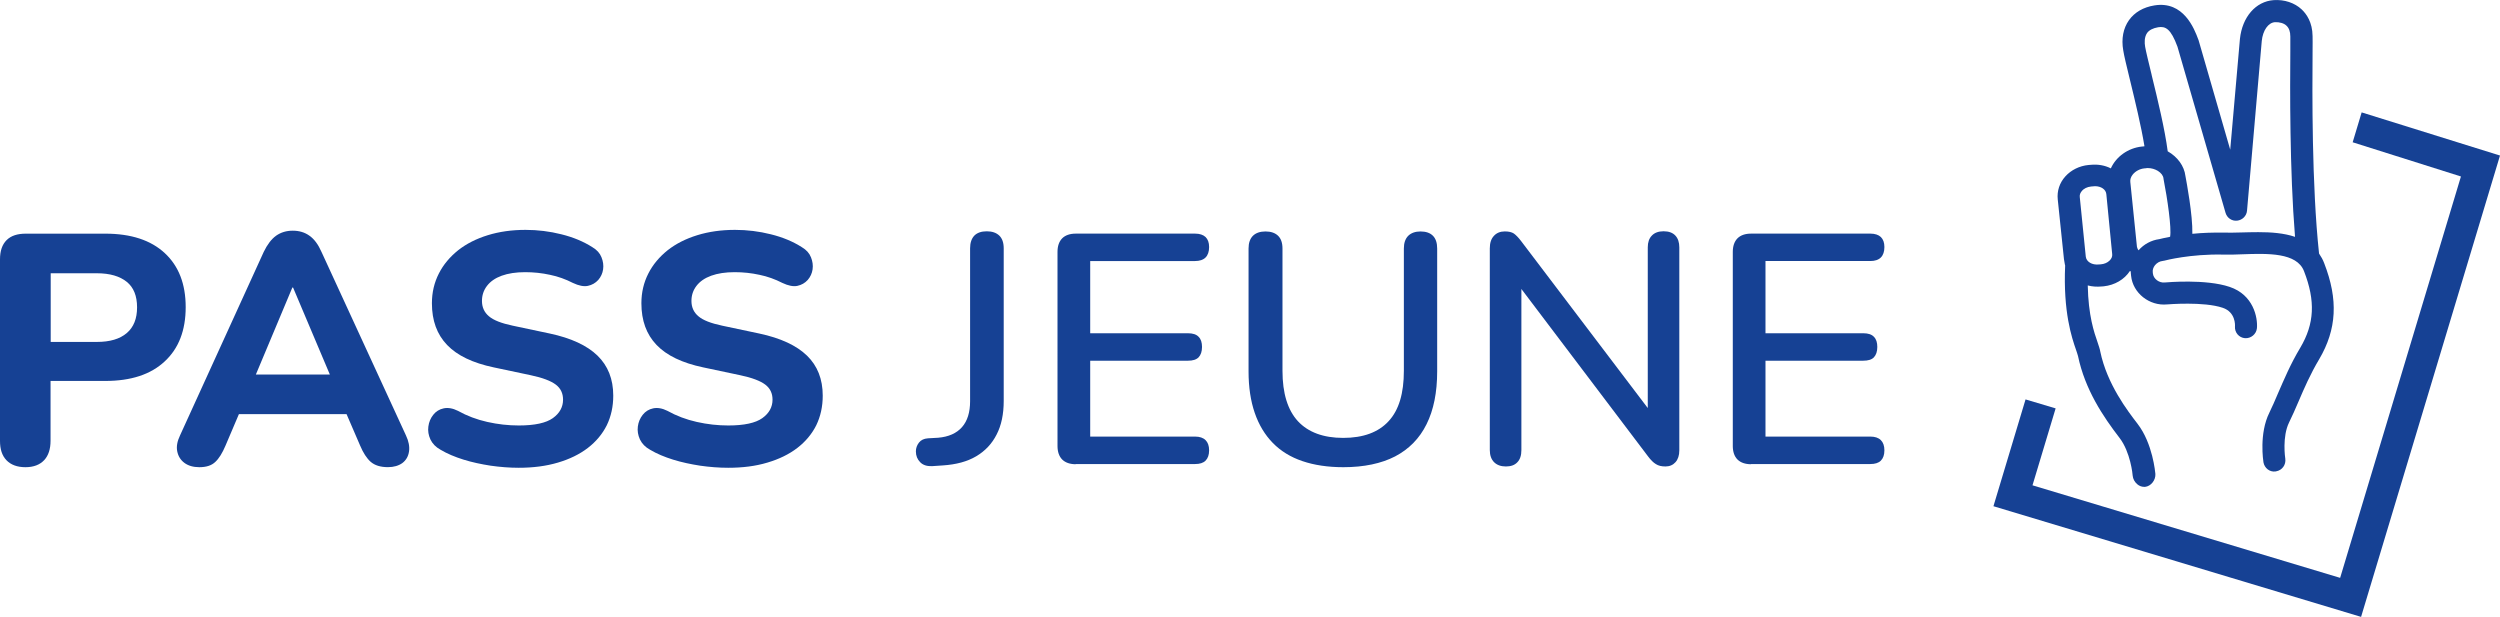 <?xml version="1.0" encoding="utf-8"?>
<!-- Generator: Adobe Illustrator 25.0.0, SVG Export Plug-In . SVG Version: 6.00 Build 0)  -->
<svg version="1.1" id="Calque_1" xmlns="http://www.w3.org/2000/svg" xmlns:xlink="http://www.w3.org/1999/xlink" x="0px" y="0px"
	 viewBox="0 0 6483.9 1599.9" style="enable-background:new 0 0 6483.9 1599.9;" xml:space="preserve">
<style type="text/css">
	.st0{fill:#164194;}
</style>
<g>
	<g>
		<path class="st0" d="M66.1,1211.7c-21.4,0-37.8-6.1-49.3-18S0,1165,0,1143.6V672.8c0-22.2,5.7-38.6,17.2-50.1S45.5,606,66.9,606
			h206c66.9,0,118.1,16.8,154.4,50.4c36.3,33.6,54.3,80.3,54.3,140.2c0,60-18,107-54.3,140.6c-36.3,34-87.5,50.8-154.4,50.8H131.1
			v155.2c0,21.4-5.4,38.2-16.4,50.1C103.6,1205.2,87.5,1211.7,66.1,1211.7z M131.5,886.8h119.6c34,0,59.6-7.6,77.6-22.9
			c18-15.3,26.8-37.5,26.8-66.9s-8.8-51.6-26.8-66.1s-43.6-22.2-77.6-22.2H131.5V886.8z"/>
		<path class="st0" d="M517,1211.7c-15.7,0-28.7-3.8-38.6-11.1c-9.9-7.3-16.1-17.2-18.7-29.8s0-26.4,7.3-41.7l217-475.8
			c9.2-19.1,19.9-33.2,32.1-42c12.6-8.8,26.8-13,43.2-13s31,4.2,43.2,13c12.6,8.8,22.9,22.9,31.3,42l219,475.8
			c7.3,15.3,9.9,29.4,8,42s-7.6,22.5-17.2,29.8c-9.6,6.9-22.2,10.7-37.5,10.7c-19.1,0-34-4.6-44.7-13.8
			c-10.3-9.2-19.5-23.3-27.5-42.4l-50.8-117.7l52.7,36.3H582.4l52.7-36.3L585,1155.4c-8.4,19.9-17.2,34-26.8,42.8
			C548.8,1207.1,535.4,1211.7,517,1211.7z M758.2,745.8l-108.5,258.7l-22.9-33.2h265.6l-22.9,33.2L760.1,745.8H758.2z"/>
		<path class="st0" d="M1345.2,1213.2c-23.7,0-47.8-1.9-72.6-5.4c-24.5-3.8-48.2-8.8-70.3-15.7c-22.2-6.9-42.4-15.3-59.6-25.6
			c-12.6-6.9-21-15.7-26.4-26.8c-5-11.1-6.9-22.2-5.3-33.6c1.5-11.5,5.7-21.4,12.6-30.2c6.9-8.8,16.1-14.5,27.1-16.8
			c11.1-2.3,23.3-0.4,37.1,6.5c23.3,13,48.5,22.5,76,28.7s54.6,9.2,81.8,9.2c41.3,0,70.7-6.5,88.3-19.1s26.4-28.7,26.4-47.8
			c0-16.4-6.1-29.4-18.7-39s-34.4-18-65.3-24.5l-95.9-20.3c-54.3-11.5-94.4-30.6-120.8-58.1s-39.4-63.4-39.4-108.1
			c0-28.3,6.1-53.9,18-77.2c11.8-23.3,28.7-43.2,50.1-60.4c21.4-16.8,47-29.8,76.8-39s62.3-13.8,97.8-13.8
			c31.7,0,62.7,3.8,93.2,11.5c30.6,7.6,57.3,18.7,80.6,33.6c11.5,6.9,19.1,15.3,23.3,26c4.2,10.3,5.7,21,4.2,31.3
			s-5.7,19.5-12.6,27.5c-7.3,8-16.1,13-26.8,15.3s-23.7-0.4-39-7.6c-18.7-9.6-38.6-16.8-59.2-21c-21-4.6-42.4-6.9-64.6-6.9
			c-23.7,0-43.9,3.1-60.8,9.2c-16.8,6.1-29.4,14.9-38.2,26.4c-8.8,11.5-13,24.5-13,39c0,16.4,6.1,29.8,18,39.7
			c11.8,10.3,32.5,18.3,61.9,24.5l95.9,20.3c55.4,11.8,96.7,31,123.8,57.3c27.1,26.4,40.9,60.8,40.9,103.9
			c0,28.3-5.7,53.9-16.8,76.8c-11.5,22.9-27.9,42.4-49.3,58.9c-21.4,16.4-47.4,29-77.2,37.8
			C1415.9,1209,1382.2,1213.2,1345.2,1213.2z"/>
		<path class="st0" d="M1888.6,1213.2c-23.7,0-47.8-1.9-72.6-5.4c-24.5-3.8-48.2-8.8-70.3-15.7c-22.2-6.9-42.4-15.3-59.6-25.6
			c-12.6-6.9-21-15.7-26.4-26.8c-5-11.1-6.9-22.2-5.4-33.6c1.5-11.5,5.7-21.4,12.6-30.2c6.9-8.8,16.1-14.5,27.1-16.8
			c11.1-2.3,23.3-0.4,37.1,6.5c23.3,13,48.5,22.5,76,28.7s54.6,9.2,81.8,9.2c41.3,0,70.7-6.5,88.3-19.1s26.4-28.7,26.4-47.8
			c0-16.4-6.1-29.4-18.7-39s-34.4-18-65.3-24.5l-95.9-20.3c-54.3-11.5-94.4-30.6-120.8-58.1s-39.4-63.4-39.4-108.1
			c0-28.3,6.1-53.9,18-77.2c11.8-23.3,28.7-43.2,50.1-60.4c21.4-16.8,47-29.8,76.8-39s62.3-13.8,97.8-13.8
			c31.7,0,62.7,3.8,93.2,11.5c30.6,7.6,57.3,18.7,80.6,33.6c11.5,6.9,19.1,15.3,23.3,26c4.2,10.3,5.7,21,4.2,31.3
			s-5.7,19.5-12.6,27.5c-7.3,8-16.1,13-26.8,15.3s-23.7-0.4-39-7.6c-18.7-9.6-38.6-16.8-59.2-21c-21-4.6-42.4-6.9-64.6-6.9
			c-23.7,0-43.9,3.1-60.8,9.2c-16.8,6.1-29.4,14.9-38.2,26.4c-8.8,11.5-13,24.5-13,39c0,16.4,6.1,29.8,18,39.7
			c11.8,10.3,32.5,18.3,61.9,24.5l95.9,20.3c55.4,11.8,96.7,31,123.8,57.3s40.9,60.8,40.9,103.9c0,28.3-5.7,53.9-16.8,76.8
			c-11.5,22.9-27.9,42.4-49.3,58.9c-21.4,16.4-47.4,29-77.2,37.8C1959.7,1209,1926,1213.2,1888.6,1213.2z"/>
		<path class="st0" d="M2417.1,1209c-13,0.4-23.3-2.7-30.6-10.3c-7.3-7.3-11.1-16.8-11.1-27.9c0-8.4,2.7-16.1,8-22.9
			c5.4-6.9,13-10.3,23.3-11.1l26.4-1.5c27.1-2.3,47.8-11.5,61.9-27.5s21-38.6,21-67.3V644.2c0-14.5,3.8-25.6,11.1-33.2
			c7.3-7.3,18-11.1,32.1-11.1s24.8,3.8,32.5,11.1c7.6,7.3,11.5,18.3,11.5,33.2v395.9c0,34-6.1,63.1-18.3,86.7
			c-12.2,24.1-29.8,42.8-53.1,56.6c-23.3,13.8-52,21.4-86.4,23.7L2417.1,1209z"/>
		<path class="st0" d="M2790.1,1204c-15.3,0-27.1-4.2-35.2-12.2c-8-8-12.2-19.9-12.2-35.2V653.3c0-15.3,4.2-27.1,12.2-35.2
			c8-8,19.9-12.2,35.2-12.2h309.5c11.8,0,21,3.1,27.1,8.8c6.1,6.1,9.2,14.5,9.2,26c0,11.8-3.1,21-9.2,27.1
			c-6.1,6.1-15.3,9.2-27.1,9.2h-272.1v187.3h253.7c12.6,0,21.8,3.1,27.5,9.2c6.1,6.1,8.8,14.9,8.8,26.4c0,11.8-3.1,20.6-8.8,26.8
			c-6.1,6.1-15.3,8.8-27.5,8.8h-253.7v196.8h272.1c11.8,0,21,3.1,27.1,9.2s9.2,14.9,9.2,26.4c0,11.8-3.1,20.6-9.2,26.8
			c-6.1,6.1-15.3,8.8-27.1,8.8h-309.5V1204z"/>
		<path class="st0" d="M3484,1211.7c-40.1,0-75.7-5.4-105.9-15.7c-30.6-10.3-56.2-26-76.8-47s-36.3-47-47-78s-16.1-66.9-16.1-107.8
			V644.6c0-14.5,3.8-25.6,11.5-33.2c7.6-7.3,18.3-11.1,32.5-11.1c14.1,0,24.8,3.8,32.5,11.1c7.6,7.3,11.5,18.3,11.5,33.2v317.2
			c0,58.1,13.4,101.7,40.1,130.7c26.8,28.7,66.1,43.2,117.3,43.2c52,0,91.3-14.5,117.7-43.2c26.8-28.7,39.7-72.2,39.7-130.7V644.6
			c0-14.5,3.8-25.6,11.5-33.2c7.6-7.3,18.3-11.1,31.7-11.1c14.1,0,24.8,3.8,32.1,11.1s11.1,18.3,11.1,33.2v318.7
			c0,54.3-9.2,100.1-27.5,136.8c-18.3,37.1-45.9,65-81.8,83.7C3582.6,1202.1,3537.6,1211.7,3484,1211.7z"/>
		<path class="st0" d="M3905.6,1209.8c-13,0-23.3-3.8-30.6-11.1c-7.3-7.3-11.1-18-11.1-31.3V644.2c0-14.1,3.4-24.8,10.7-32.5
			c6.9-7.6,16.4-11.5,28.3-11.5c10.3,0,18,1.9,23.3,5.4c5.4,3.8,11.8,10.3,19.1,19.9l349.3,460.5h-21V641.5c0-13,3.4-23.3,10.7-30.6
			c6.9-7.3,17.2-11.1,30.2-11.1c13.8,0,23.7,3.8,30.6,11.1s10.3,17.6,10.3,30.6v526.6c0,13-3.4,23.3-9.9,30.6
			c-6.5,7.3-15.3,11.1-26,11.1c-10.3,0-18.3-1.9-24.8-6.1c-6.5-3.8-13.4-10.7-20.6-20.3l-347.8-459.7h19.5v443.7
			c0,13.8-3.4,24.1-10.3,31.3C3928.5,1206.3,3918.6,1209.8,3905.6,1209.8z"/>
		<path class="st0" d="M4541.5,1204c-15.3,0-27.1-4.2-35.2-12.2c-8-8-12.2-19.9-12.2-35.2V653.3c0-15.3,4.2-27.1,12.2-35.2
			c8-8,19.9-12.2,35.2-12.2H4851c11.8,0,21,3.1,27.1,8.8c6.1,6.1,9.2,14.5,9.2,26c0,11.8-3.1,21-9.2,27.1s-15.3,9.2-27.1,9.2h-272.1
			v187.3h253.7c12.6,0,21.8,3.1,27.5,9.2c6.1,6.1,8.8,14.9,8.8,26.4c0,11.8-3.1,20.6-8.8,26.8c-5.7,6.1-15.3,8.8-27.5,8.8h-253.7
			v196.8H4851c11.8,0,21,3.1,27.1,9.2s9.2,14.9,9.2,26.4c0,11.8-3.1,20.6-9.2,26.8c-6.1,6.1-15.3,8.8-27.1,8.8h-309.5V1204z"/>
	</g>
	<polygon class="st0" points="6125.1,291.5 6101.8,369 6382.6,457.7 6069.3,1498.7 5271.4,1258.7 5331.4,1059.2 5253.4,1035.9 
		5170.1,1312.9 6123.6,1599.9 6483.9,403.4 	"/>
	<path class="st0" d="M6028,682.8c-3.4-9.2-8-17.2-13.4-25.2c-19.1-177.3-17.6-419.6-16.8-523.9c0-18.3,0.4-32.1,0-40.1
		c-0.4-35.9-15.7-57.3-28.3-69.2c-18.3-17.2-45.1-26-72.6-24.1c-46.6,3.4-81.4,43.6-87.5,100.5l-25.2,287.4L5702,103.8l-0.8-1.9
		C5691,74.4,5663.1,1.8,5587.8,14c-29,4.6-51.6,18-66.1,38.2c-14.9,21-20.3,48.2-14.9,78.7c2.3,14.5,8.4,39.4,16,70.7l1.5,6.1
		c13,53.5,29,119.6,37.5,171.6c-0.8,0-1.5,0-2.3,0.4l-4.6,0.4c-35.5,3.8-66.5,26-80.3,56.6c-15.7-8-34-11.1-52.4-9.2l-5.4,0.4
		c-23.7,2.3-45.1,13-60,29.4c-15.3,16.8-22.2,38.2-19.9,60l16.1,154.8c0.4,3.4,1.5,9.2,2.3,13.4c0.4,2.3,0.8,3.1,0.8,2.7
		c-5.4,121.1,17.2,187.6,28.3,219.4c1.1,3.8,4.2,11.8,5,15.7c18.3,87.1,64.6,156.3,107.8,212.5c28.3,36.7,34,95.2,34,97.8
		c0.8,8.4,5,16.4,11.8,22.2c5.4,4.6,11.5,6.9,18,6.9c0.8,0,1.5,0,2.3,0c15.3-1.5,27.9-17.6,26.8-33.6c-0.4-3.1-6.5-78.3-46.2-129.9
		c-25.6-33.2-79.1-102.8-96.7-187.3c-1.1-6.9-3.8-14.1-6.9-23.7c-9.2-26.4-24.1-69.6-25.6-147.9c11.5,3.1,23.7,3.8,35.9,2.7l5.4-0.4
		c28.7-3.1,53.5-17.6,68-39.7c0.8,0.4,1.5,0.8,2.3,1.1c0,2.7,0,5,0.4,7.6l0.4,3.8c4.6,44.7,47.4,78.7,93.6,74.1
		c1.1,0,94.8-8,144.1,8.8c33.2,11.1,32.1,44.7,31.7,48.2c-1.1,15.7,10.3,29.4,26,30.6c15.3,1.1,29.4-10.3,31-26
		c2.3-27.9-9.2-86.4-70.7-107c-61.9-21-163.6-11.8-167.8-11.5c-15.3,1.9-29.8-9.6-31.3-22.9l-0.4-3.8c-0.8-6.1,1.5-12.6,5.7-18
		c5-6.1,12.2-10.3,19.9-11.1c1.5,0,3.1-0.4,4.6-0.8c2.7-0.8,67.6-17.6,152.5-15.7c15.7,0.4,32.5,0,50.1-0.8
		c65.7-2.3,140.6-4.6,159.4,43.6c30.2,77.6,27.1,136.8-9.6,198.7c-25.6,42.8-42,82.2-57.7,118.1c-7.6,18-14.9,34.8-22.5,50.4
		c-27.1,54.3-15.7,125.7-15.3,128.8c2.7,14.9,16,25.6,31,23.7l1.9-0.4c15.7-2.7,26-17.2,23.7-32.9c-0.4-2.3-8.4-56.9,9.9-94
		c8.4-16.8,15.7-34,24.8-55c14.1-32.9,30.2-70.3,53.5-109.3C6060.5,854,6064.7,777.2,6028,682.8z M5766.6,603.3
		c-26.4-0.4-53.5,0.4-80.6,3.1c1.1-48.9-14.9-133.4-18-150.2c-3.1-25.6-20.3-49.3-45.9-63.8c-7.3-56.6-26-134.1-41.3-196.4l-0.8-3.8
		c-7.3-29.8-14.1-57.7-16.4-70.7c-1.9-10.7-2.3-25.2,5-35.9c5.4-7.6,15.3-12.6,28.7-14.9c19.1-3.1,32.9,3.8,50.1,50.4L5772,551.7
		c3.8,13.4,16.4,22.2,30.2,20.6c13.4-1.5,24.5-12.2,25.6-26l38.2-439.9c2.7-27.5,16.8-47.8,34.4-48.9c11.8-0.4,23.3,2.7,29.8,9.2
		c6.5,6.1,9.9,15.3,9.9,27.9c0,7.6,0,21.4,0,39.7c-0.8,92.5-1.9,306.5,12.2,480c-29-9.9-62.7-12.2-95.5-12.2
		c-14.9,0-29.8,0.4-44.3,0.8C5798.3,603.3,5781.1,603.7,5766.6,603.3z M5570.6,435.9c9.2,0,18.3,2.7,26,7.3
		c8.4,5.4,13.8,12.2,14.5,19.5l0.4,2.7c9.6,48.9,21,126.5,16.8,148.7c-14.1,2.7-23.7,5-27.9,6.1c-20.6,2.7-40.1,13-53.9,29
		c-2.7-3.1-3.8-7.6-4.2-9.2l-17.2-168.1c-0.8-6.5,1.5-13.4,6.5-19.5c6.9-8.4,18-14.5,29.8-15.7l4.6-0.4
		C5567.1,435.9,5568.7,435.9,5570.6,435.9z M5478.1,659.1c0.8,6.1-1.9,12.2-6.9,16.8c-5.4,5.4-13.4,8.8-22.2,9.6l-5.4,0.4
		c-17.6,1.9-32.5-6.9-34-20.3L5394,510.8c-0.8-6.5,2.3-11.5,5-14.9c5.4-6.9,14.1-11.1,24.5-12.2l5.4-0.4c1.5,0,3.1-0.4,4.6-0.4
		c15.7,0,28.3,8.4,29.4,20.6L5478.1,659.1z"/>
</g>
</svg>
